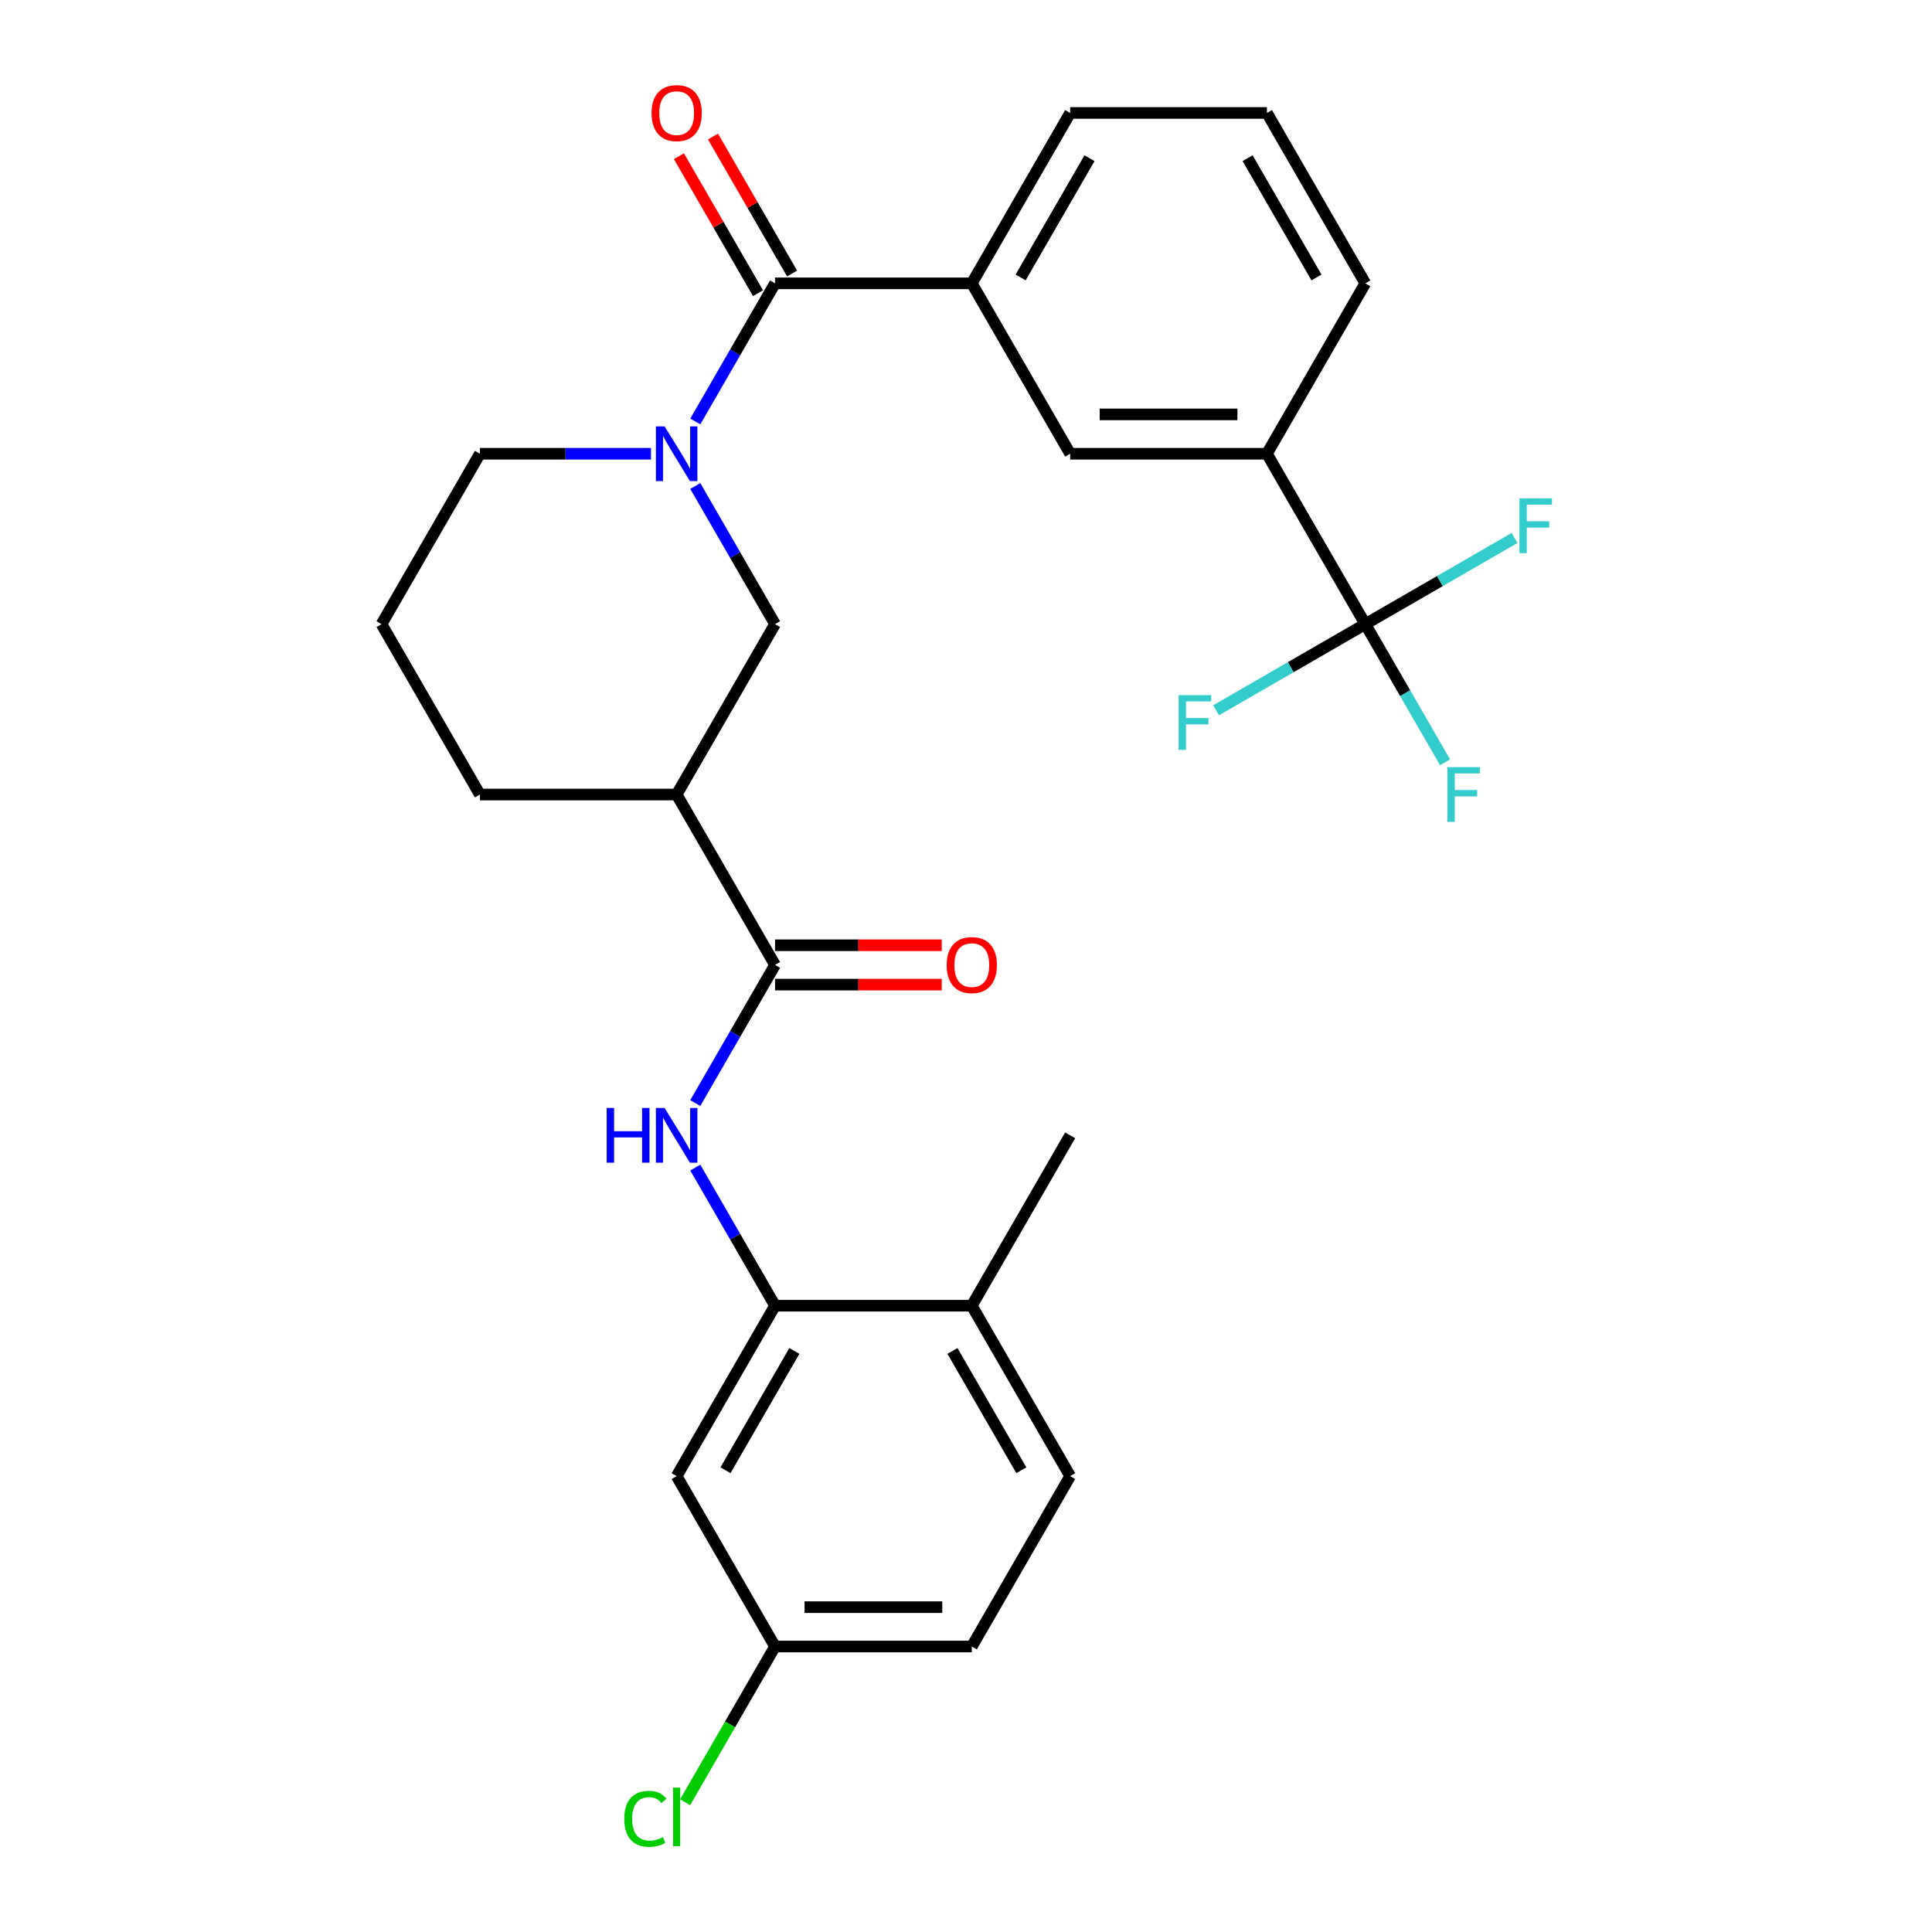 <?xml version='1.0' encoding='iso-8859-1'?>
<svg version='1.1' baseProfile='full'
              xmlns='http://www.w3.org/2000/svg'
                      xmlns:rdkit='http://www.rdkit.org/xml'
                      xmlns:xlink='http://www.w3.org/1999/xlink'
                  xml:space='preserve'
width='1000px' height='1000px' viewBox='0 0 1000 1000'>
<!-- END OF HEADER -->
<rect style='opacity:1.0;fill:#FFFFFF;stroke:none' width='1000' height='1000' x='0' y='0'> </rect>
<path class='bond-0' d='M 359.882,218.149 L 380.519,182.404' style='fill:none;fill-rule:evenodd;stroke:#0000FF;stroke-width:6px;stroke-linecap:butt;stroke-linejoin:miter;stroke-opacity:1' />
<path class='bond-0' d='M 380.519,182.404 L 401.157,146.658' style='fill:none;fill-rule:evenodd;stroke:#000000;stroke-width:6px;stroke-linecap:butt;stroke-linejoin:miter;stroke-opacity:1' />
<path class='bond-6' d='M 359.882,251.561 L 380.519,287.307' style='fill:none;fill-rule:evenodd;stroke:#0000FF;stroke-width:6px;stroke-linecap:butt;stroke-linejoin:miter;stroke-opacity:1' />
<path class='bond-6' d='M 380.519,287.307 L 401.157,323.052' style='fill:none;fill-rule:evenodd;stroke:#000000;stroke-width:6px;stroke-linecap:butt;stroke-linejoin:miter;stroke-opacity:1' />
<path class='bond-19' d='M 336.951,234.855 L 292.673,234.855' style='fill:none;fill-rule:evenodd;stroke:#0000FF;stroke-width:6px;stroke-linecap:butt;stroke-linejoin:miter;stroke-opacity:1' />
<path class='bond-19' d='M 292.673,234.855 L 248.396,234.855' style='fill:none;fill-rule:evenodd;stroke:#000000;stroke-width:6px;stroke-linecap:butt;stroke-linejoin:miter;stroke-opacity:1' />
<path class='bond-7' d='M 401.157,146.658 L 502.998,146.658' style='fill:none;fill-rule:evenodd;stroke:#000000;stroke-width:6px;stroke-linecap:butt;stroke-linejoin:miter;stroke-opacity:1' />
<path class='bond-11' d='M 409.977,141.566 L 389.512,106.121' style='fill:none;fill-rule:evenodd;stroke:#000000;stroke-width:6px;stroke-linecap:butt;stroke-linejoin:miter;stroke-opacity:1' />
<path class='bond-11' d='M 389.512,106.121 L 369.048,70.675' style='fill:none;fill-rule:evenodd;stroke:#FF0000;stroke-width:6px;stroke-linecap:butt;stroke-linejoin:miter;stroke-opacity:1' />
<path class='bond-11' d='M 392.337,151.75 L 371.873,116.305' style='fill:none;fill-rule:evenodd;stroke:#000000;stroke-width:6px;stroke-linecap:butt;stroke-linejoin:miter;stroke-opacity:1' />
<path class='bond-11' d='M 371.873,116.305 L 351.409,80.859' style='fill:none;fill-rule:evenodd;stroke:#FF0000;stroke-width:6px;stroke-linecap:butt;stroke-linejoin:miter;stroke-opacity:1' />
<path class='bond-1' d='M 401.157,499.446 L 350.237,411.249' style='fill:none;fill-rule:evenodd;stroke:#000000;stroke-width:6px;stroke-linecap:butt;stroke-linejoin:miter;stroke-opacity:1' />
<path class='bond-4' d='M 401.157,499.446 L 380.519,535.191' style='fill:none;fill-rule:evenodd;stroke:#000000;stroke-width:6px;stroke-linecap:butt;stroke-linejoin:miter;stroke-opacity:1' />
<path class='bond-4' d='M 380.519,535.191 L 359.882,570.937' style='fill:none;fill-rule:evenodd;stroke:#0000FF;stroke-width:6px;stroke-linecap:butt;stroke-linejoin:miter;stroke-opacity:1' />
<path class='bond-13' d='M 401.157,509.63 L 444.305,509.63' style='fill:none;fill-rule:evenodd;stroke:#000000;stroke-width:6px;stroke-linecap:butt;stroke-linejoin:miter;stroke-opacity:1' />
<path class='bond-13' d='M 444.305,509.63 L 487.452,509.63' style='fill:none;fill-rule:evenodd;stroke:#FF0000;stroke-width:6px;stroke-linecap:butt;stroke-linejoin:miter;stroke-opacity:1' />
<path class='bond-13' d='M 401.157,489.262 L 444.305,489.262' style='fill:none;fill-rule:evenodd;stroke:#000000;stroke-width:6px;stroke-linecap:butt;stroke-linejoin:miter;stroke-opacity:1' />
<path class='bond-13' d='M 444.305,489.262 L 487.452,489.262' style='fill:none;fill-rule:evenodd;stroke:#FF0000;stroke-width:6px;stroke-linecap:butt;stroke-linejoin:miter;stroke-opacity:1' />
<path class='bond-2' d='M 706.68,323.052 L 655.76,234.855' style='fill:none;fill-rule:evenodd;stroke:#000000;stroke-width:6px;stroke-linecap:butt;stroke-linejoin:miter;stroke-opacity:1' />
<path class='bond-14' d='M 706.68,323.052 L 727.318,358.798' style='fill:none;fill-rule:evenodd;stroke:#000000;stroke-width:6px;stroke-linecap:butt;stroke-linejoin:miter;stroke-opacity:1' />
<path class='bond-14' d='M 727.318,358.798 L 747.955,394.543' style='fill:none;fill-rule:evenodd;stroke:#33CCCC;stroke-width:6px;stroke-linecap:butt;stroke-linejoin:miter;stroke-opacity:1' />
<path class='bond-15' d='M 706.68,323.052 L 668.065,345.347' style='fill:none;fill-rule:evenodd;stroke:#000000;stroke-width:6px;stroke-linecap:butt;stroke-linejoin:miter;stroke-opacity:1' />
<path class='bond-15' d='M 668.065,345.347 L 629.449,367.641' style='fill:none;fill-rule:evenodd;stroke:#33CCCC;stroke-width:6px;stroke-linecap:butt;stroke-linejoin:miter;stroke-opacity:1' />
<path class='bond-16' d='M 706.68,323.052 L 745.296,300.758' style='fill:none;fill-rule:evenodd;stroke:#000000;stroke-width:6px;stroke-linecap:butt;stroke-linejoin:miter;stroke-opacity:1' />
<path class='bond-16' d='M 745.296,300.758 L 783.911,278.463' style='fill:none;fill-rule:evenodd;stroke:#33CCCC;stroke-width:6px;stroke-linecap:butt;stroke-linejoin:miter;stroke-opacity:1' />
<path class='bond-3' d='M 350.237,411.249 L 401.157,323.052' style='fill:none;fill-rule:evenodd;stroke:#000000;stroke-width:6px;stroke-linecap:butt;stroke-linejoin:miter;stroke-opacity:1' />
<path class='bond-28' d='M 350.237,411.249 L 248.396,411.249' style='fill:none;fill-rule:evenodd;stroke:#000000;stroke-width:6px;stroke-linecap:butt;stroke-linejoin:miter;stroke-opacity:1' />
<path class='bond-5' d='M 359.882,604.349 L 380.519,640.094' style='fill:none;fill-rule:evenodd;stroke:#0000FF;stroke-width:6px;stroke-linecap:butt;stroke-linejoin:miter;stroke-opacity:1' />
<path class='bond-5' d='M 380.519,640.094 L 401.157,675.84' style='fill:none;fill-rule:evenodd;stroke:#000000;stroke-width:6px;stroke-linecap:butt;stroke-linejoin:miter;stroke-opacity:1' />
<path class='bond-10' d='M 401.157,675.84 L 350.237,764.037' style='fill:none;fill-rule:evenodd;stroke:#000000;stroke-width:6px;stroke-linecap:butt;stroke-linejoin:miter;stroke-opacity:1' />
<path class='bond-10' d='M 411.158,699.253 L 375.514,760.991' style='fill:none;fill-rule:evenodd;stroke:#000000;stroke-width:6px;stroke-linecap:butt;stroke-linejoin:miter;stroke-opacity:1' />
<path class='bond-12' d='M 401.157,675.84 L 502.998,675.84' style='fill:none;fill-rule:evenodd;stroke:#000000;stroke-width:6px;stroke-linecap:butt;stroke-linejoin:miter;stroke-opacity:1' />
<path class='bond-9' d='M 502.998,146.658 L 553.919,234.855' style='fill:none;fill-rule:evenodd;stroke:#000000;stroke-width:6px;stroke-linecap:butt;stroke-linejoin:miter;stroke-opacity:1' />
<path class='bond-23' d='M 502.998,146.658 L 553.919,58.462' style='fill:none;fill-rule:evenodd;stroke:#000000;stroke-width:6px;stroke-linecap:butt;stroke-linejoin:miter;stroke-opacity:1' />
<path class='bond-23' d='M 528.276,143.613 L 563.92,81.875' style='fill:none;fill-rule:evenodd;stroke:#000000;stroke-width:6px;stroke-linecap:butt;stroke-linejoin:miter;stroke-opacity:1' />
<path class='bond-8' d='M 655.76,234.855 L 553.919,234.855' style='fill:none;fill-rule:evenodd;stroke:#000000;stroke-width:6px;stroke-linecap:butt;stroke-linejoin:miter;stroke-opacity:1' />
<path class='bond-8' d='M 640.483,214.487 L 569.195,214.487' style='fill:none;fill-rule:evenodd;stroke:#000000;stroke-width:6px;stroke-linecap:butt;stroke-linejoin:miter;stroke-opacity:1' />
<path class='bond-29' d='M 655.76,234.855 L 706.68,146.658' style='fill:none;fill-rule:evenodd;stroke:#000000;stroke-width:6px;stroke-linecap:butt;stroke-linejoin:miter;stroke-opacity:1' />
<path class='bond-18' d='M 350.237,764.037 L 401.157,852.234' style='fill:none;fill-rule:evenodd;stroke:#000000;stroke-width:6px;stroke-linecap:butt;stroke-linejoin:miter;stroke-opacity:1' />
<path class='bond-17' d='M 502.998,675.84 L 553.919,764.037' style='fill:none;fill-rule:evenodd;stroke:#000000;stroke-width:6px;stroke-linecap:butt;stroke-linejoin:miter;stroke-opacity:1' />
<path class='bond-17' d='M 492.997,699.253 L 528.641,760.991' style='fill:none;fill-rule:evenodd;stroke:#000000;stroke-width:6px;stroke-linecap:butt;stroke-linejoin:miter;stroke-opacity:1' />
<path class='bond-27' d='M 502.998,675.84 L 553.919,587.643' style='fill:none;fill-rule:evenodd;stroke:#000000;stroke-width:6px;stroke-linecap:butt;stroke-linejoin:miter;stroke-opacity:1' />
<path class='bond-20' d='M 553.919,764.037 L 502.998,852.234' style='fill:none;fill-rule:evenodd;stroke:#000000;stroke-width:6px;stroke-linecap:butt;stroke-linejoin:miter;stroke-opacity:1' />
<path class='bond-21' d='M 401.157,852.234 L 377.89,892.534' style='fill:none;fill-rule:evenodd;stroke:#000000;stroke-width:6px;stroke-linecap:butt;stroke-linejoin:miter;stroke-opacity:1' />
<path class='bond-21' d='M 377.89,892.534 L 354.623,932.834' style='fill:none;fill-rule:evenodd;stroke:#00CC00;stroke-width:6px;stroke-linecap:butt;stroke-linejoin:miter;stroke-opacity:1' />
<path class='bond-30' d='M 401.157,852.234 L 502.998,852.234' style='fill:none;fill-rule:evenodd;stroke:#000000;stroke-width:6px;stroke-linecap:butt;stroke-linejoin:miter;stroke-opacity:1' />
<path class='bond-30' d='M 416.433,831.865 L 487.722,831.865' style='fill:none;fill-rule:evenodd;stroke:#000000;stroke-width:6px;stroke-linecap:butt;stroke-linejoin:miter;stroke-opacity:1' />
<path class='bond-25' d='M 248.396,234.855 L 197.475,323.052' style='fill:none;fill-rule:evenodd;stroke:#000000;stroke-width:6px;stroke-linecap:butt;stroke-linejoin:miter;stroke-opacity:1' />
<path class='bond-22' d='M 248.396,411.249 L 197.475,323.052' style='fill:none;fill-rule:evenodd;stroke:#000000;stroke-width:6px;stroke-linecap:butt;stroke-linejoin:miter;stroke-opacity:1' />
<path class='bond-26' d='M 553.919,58.462 L 655.76,58.462' style='fill:none;fill-rule:evenodd;stroke:#000000;stroke-width:6px;stroke-linecap:butt;stroke-linejoin:miter;stroke-opacity:1' />
<path class='bond-24' d='M 706.68,146.658 L 655.76,58.462' style='fill:none;fill-rule:evenodd;stroke:#000000;stroke-width:6px;stroke-linecap:butt;stroke-linejoin:miter;stroke-opacity:1' />
<path class='bond-24' d='M 681.403,143.613 L 645.758,81.875' style='fill:none;fill-rule:evenodd;stroke:#000000;stroke-width:6px;stroke-linecap:butt;stroke-linejoin:miter;stroke-opacity:1' />
<path  class='atom-0' d='M 343.977 220.695
L 353.257 235.695
Q 354.177 237.175, 355.657 239.855
Q 357.137 242.535, 357.217 242.695
L 357.217 220.695
L 360.977 220.695
L 360.977 249.015
L 357.097 249.015
L 347.137 232.615
Q 345.977 230.695, 344.737 228.495
Q 343.537 226.295, 343.177 225.615
L 343.177 249.015
L 339.497 249.015
L 339.497 220.695
L 343.977 220.695
' fill='#0000FF'/>
<path  class='atom-5' d='M 314.017 573.483
L 317.857 573.483
L 317.857 585.523
L 332.337 585.523
L 332.337 573.483
L 336.177 573.483
L 336.177 601.803
L 332.337 601.803
L 332.337 588.723
L 317.857 588.723
L 317.857 601.803
L 314.017 601.803
L 314.017 573.483
' fill='#0000FF'/>
<path  class='atom-5' d='M 343.977 573.483
L 353.257 588.483
Q 354.177 589.963, 355.657 592.643
Q 357.137 595.323, 357.217 595.483
L 357.217 573.483
L 360.977 573.483
L 360.977 601.803
L 357.097 601.803
L 347.137 585.403
Q 345.977 583.483, 344.737 581.283
Q 343.537 579.083, 343.177 578.403
L 343.177 601.803
L 339.497 601.803
L 339.497 573.483
L 343.977 573.483
' fill='#0000FF'/>
<path  class='atom-12' d='M 337.237 58.541
Q 337.237 51.742, 340.597 47.941
Q 343.957 44.142, 350.237 44.142
Q 356.517 44.142, 359.877 47.941
Q 363.237 51.742, 363.237 58.541
Q 363.237 65.421, 359.837 69.341
Q 356.437 73.222, 350.237 73.222
Q 343.997 73.222, 340.597 69.341
Q 337.237 65.462, 337.237 58.541
M 350.237 70.022
Q 354.557 70.022, 356.877 67.141
Q 359.237 64.222, 359.237 58.541
Q 359.237 52.981, 356.877 50.181
Q 354.557 47.342, 350.237 47.342
Q 345.917 47.342, 343.557 50.142
Q 341.237 52.941, 341.237 58.541
Q 341.237 64.261, 343.557 67.141
Q 345.917 70.022, 350.237 70.022
' fill='#FF0000'/>
<path  class='atom-14' d='M 489.998 499.526
Q 489.998 492.726, 493.358 488.926
Q 496.718 485.126, 502.998 485.126
Q 509.278 485.126, 512.638 488.926
Q 515.998 492.726, 515.998 499.526
Q 515.998 506.406, 512.598 510.326
Q 509.198 514.206, 502.998 514.206
Q 496.758 514.206, 493.358 510.326
Q 489.998 506.446, 489.998 499.526
M 502.998 511.006
Q 507.318 511.006, 509.638 508.126
Q 511.998 505.206, 511.998 499.526
Q 511.998 493.966, 509.638 491.166
Q 507.318 488.326, 502.998 488.326
Q 498.678 488.326, 496.318 491.126
Q 493.998 493.926, 493.998 499.526
Q 493.998 505.246, 496.318 508.126
Q 498.678 511.006, 502.998 511.006
' fill='#FF0000'/>
<path  class='atom-15' d='M 749.181 397.089
L 766.021 397.089
L 766.021 400.329
L 752.981 400.329
L 752.981 408.929
L 764.581 408.929
L 764.581 412.209
L 752.981 412.209
L 752.981 425.409
L 749.181 425.409
L 749.181 397.089
' fill='#33CCCC'/>
<path  class='atom-16' d='M 610.063 359.813
L 626.903 359.813
L 626.903 363.053
L 613.863 363.053
L 613.863 371.653
L 625.463 371.653
L 625.463 374.933
L 613.863 374.933
L 613.863 388.133
L 610.063 388.133
L 610.063 359.813
' fill='#33CCCC'/>
<path  class='atom-17' d='M 786.457 257.972
L 803.297 257.972
L 803.297 261.212
L 790.257 261.212
L 790.257 269.812
L 801.857 269.812
L 801.857 273.092
L 790.257 273.092
L 790.257 286.292
L 786.457 286.292
L 786.457 257.972
' fill='#33CCCC'/>
<path  class='atom-22' d='M 323.117 941.41
Q 323.117 934.37, 326.397 930.69
Q 329.717 926.97, 335.997 926.97
Q 341.837 926.97, 344.957 931.09
L 342.317 933.25
Q 340.037 930.25, 335.997 930.25
Q 331.717 930.25, 329.437 933.13
Q 327.197 935.97, 327.197 941.41
Q 327.197 947.01, 329.517 949.89
Q 331.877 952.77, 336.437 952.77
Q 339.557 952.77, 343.197 950.89
L 344.317 953.89
Q 342.837 954.85, 340.597 955.41
Q 338.357 955.97, 335.877 955.97
Q 329.717 955.97, 326.397 952.21
Q 323.117 948.45, 323.117 941.41
' fill='#00CC00'/>
<path  class='atom-22' d='M 348.397 925.25
L 352.077 925.25
L 352.077 955.61
L 348.397 955.61
L 348.397 925.25
' fill='#00CC00'/>
</svg>
